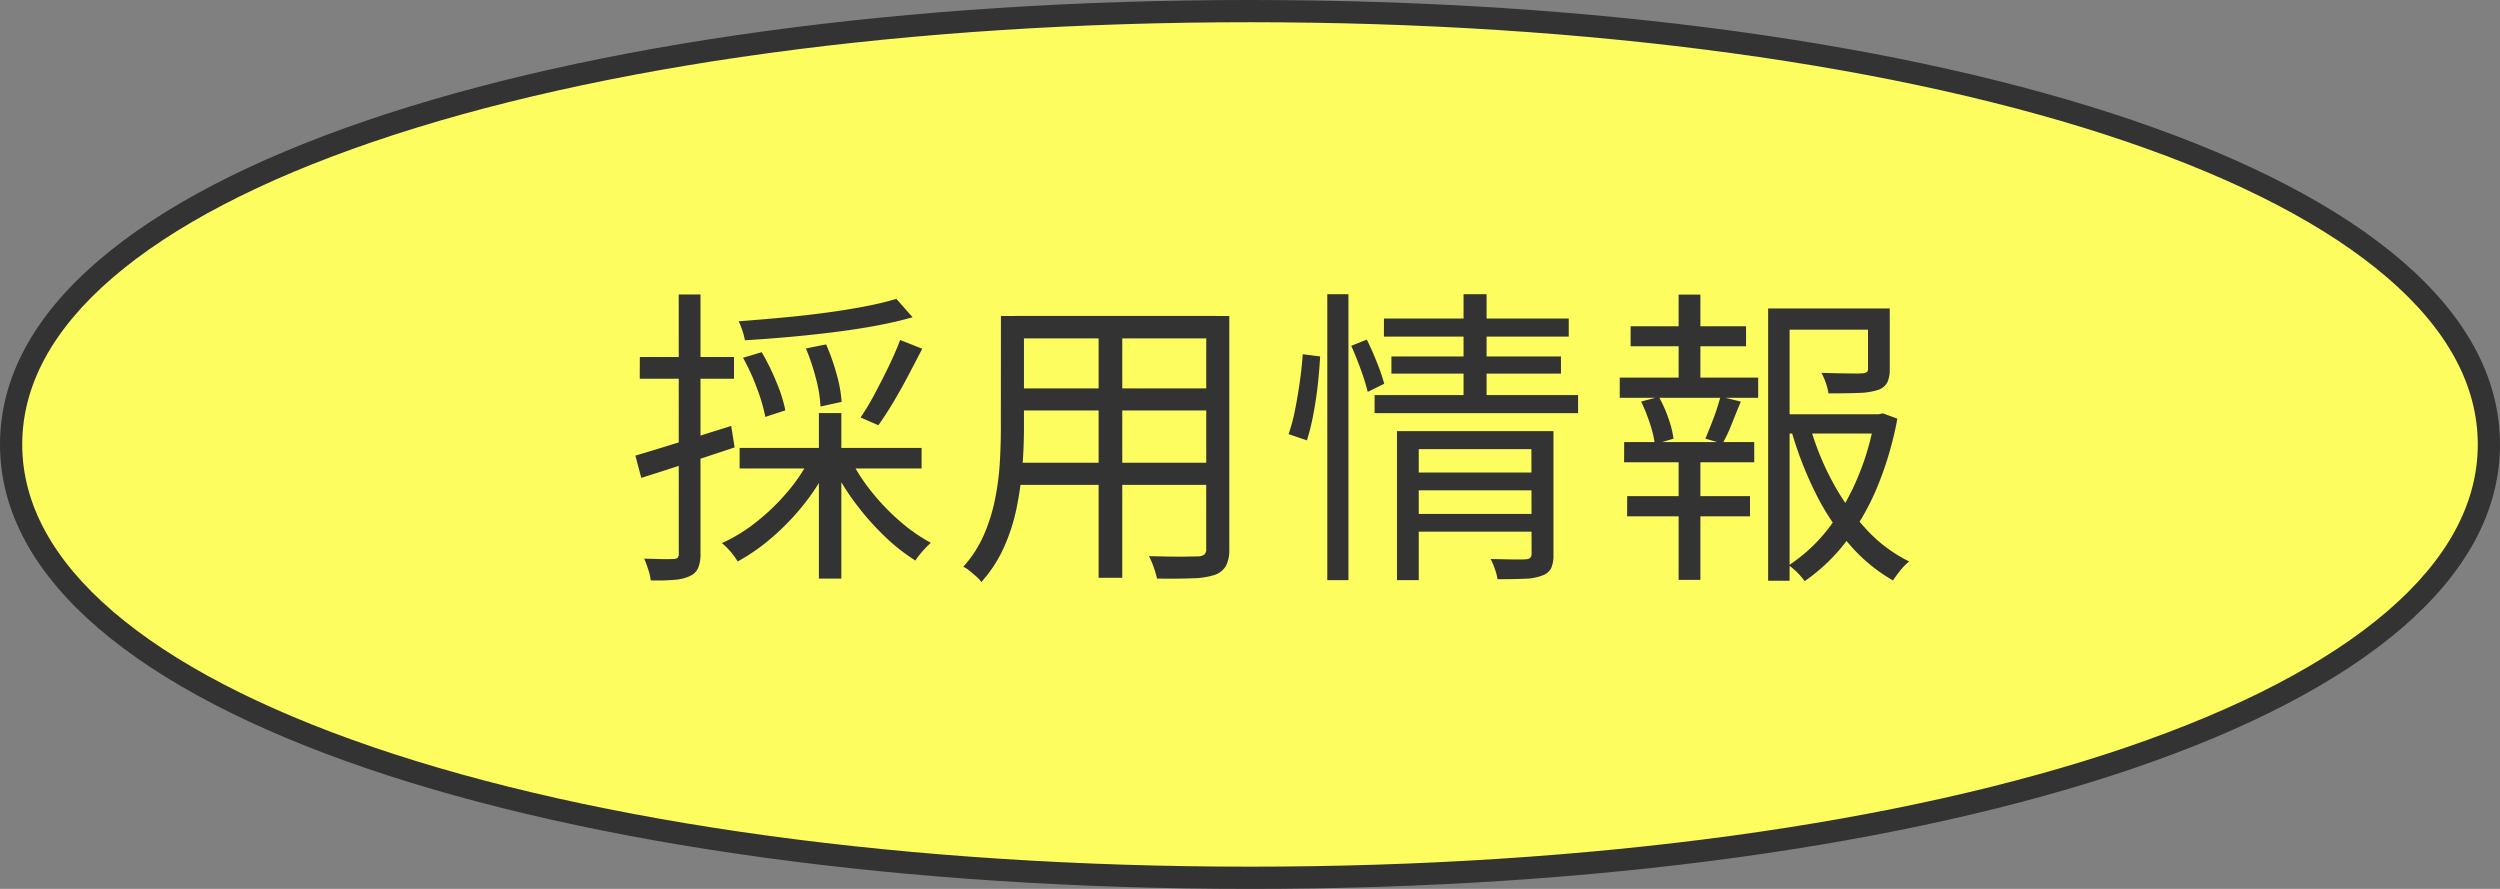 <svg xmlns="http://www.w3.org/2000/svg" width="112.5" height="40" viewBox="0 0 112.5 40">
  <rect x="0" y="0" width="112.5" height="40" fill="#808080" stroke="none"/>
  <g id="グループ_4826" data-name="グループ 4826" transform="translate(-570 -4337.001)">
    <g id="グループ_5721" data-name="グループ 5721">
      <g id="パス_29729" data-name="パス 29729" transform="translate(570 4337.001)" fill="#fdfd60">
        <path d="M 56.25 39.5 C 40.908 39.5 26.839 37.581 16.637 34.096 C 11.5 32.341 7.499 30.252 4.746 27.886 C 1.929 25.464 0.5 22.811 0.5 20 C 0.5 17.189 1.929 14.536 4.746 12.114 C 7.499 9.748 11.5 7.659 16.637 5.904 C 26.839 2.419 40.908 0.5 56.25 0.5 C 71.592 0.5 85.661 2.419 95.863 5.904 C 101 7.659 105.001 9.748 107.754 12.114 C 110.571 14.536 112 17.189 112 20 C 112 22.811 110.571 25.464 107.754 27.886 C 105.001 30.252 101 32.341 95.863 34.096 C 85.661 37.581 71.592 39.5 56.25 39.5 Z" stroke="none"/>
        <path d="M 56.25 1 C 40.961 1 26.95 2.91 16.798 6.377 C 11.722 8.111 7.777 10.169 5.072 12.493 C 2.37 14.815 1 17.341 1 20 C 1 22.659 2.37 25.185 5.072 27.507 C 7.777 29.831 11.722 31.889 16.798 33.623 C 26.95 37.09 40.961 39 56.25 39 C 71.539 39 85.55 37.09 95.702 33.623 C 100.778 31.889 104.723 29.831 107.428 27.507 C 110.13 25.185 111.5 22.659 111.5 20 C 111.5 17.341 110.13 14.815 107.428 12.493 C 104.723 10.169 100.778 8.111 95.702 6.377 C 85.55 2.91 71.539 1 56.25 1 M 56.25 0 C 87.316 0 112.5 7.816 112.5 20 C 112.5 32.184 87.316 40 56.25 40 C 25.184 40 0 32.184 0 20 C 0 7.816 25.184 0 56.25 0 Z" stroke="none" fill="#333"/>
      </g>
      <path id="パス_30049" data-name="パス 30049" d="M24.088,4.45l.728.826q-.728.21-1.631.378t-1.911.294q-1.008.126-2.03.217t-1.974.147a2.717,2.717,0,0,0-.112-.434,3.259,3.259,0,0,0-.168-.42q.924-.07,1.918-.161t1.946-.217q.952-.126,1.792-.287A14.473,14.473,0,0,0,24.088,4.45ZM17.186,7.1l.84-.252a10.4,10.4,0,0,1,.665,1.351,6.607,6.607,0,0,1,.4,1.267l-.9.294a8.011,8.011,0,0,0-.378-1.288A9.344,9.344,0,0,0,17.186,7.1Zm2.828-.42.91-.182A9.382,9.382,0,0,1,21.4,7.845a6.1,6.1,0,0,1,.224,1.239l-.952.21a5.88,5.88,0,0,0-.2-1.246A9.649,9.649,0,0,0,20.014,6.676ZM24.256,6.3l.994.392q-.294.574-.63,1.211t-.679,1.211q-.343.574-.665,1.022l-.8-.35a11.227,11.227,0,0,0,.637-1.064q.329-.616.637-1.253T24.256,6.3Zm-7.224,4.858h8.19v.924h-8.19ZM20.6,9.588H21.61v7.448H20.6Zm-.42,2.072.84.308a9.2,9.2,0,0,1-1.085,1.715,10.991,10.991,0,0,1-1.421,1.484,8.951,8.951,0,0,1-1.568,1.1,3.059,3.059,0,0,0-.2-.294,3.8,3.8,0,0,0-.252-.294,2.36,2.36,0,0,0-.259-.238,7.326,7.326,0,0,0,1.54-.945,9.734,9.734,0,0,0,1.379-1.323A7.953,7.953,0,0,0,20.182,11.66Zm1.862.042A8.456,8.456,0,0,0,23,13.165a9.9,9.9,0,0,0,1.267,1.309,7.589,7.589,0,0,0,1.372.952q-.112.1-.245.238t-.252.287q-.119.147-.2.273a8.531,8.531,0,0,1-1.4-1.106,12.024,12.024,0,0,1-1.3-1.477A10.057,10.057,0,0,1,21.232,12Zm-9.7-.2q.812-.238,1.967-.6t2.345-.735l.154.966q-1.092.364-2.2.728t-2,.644Zm.2-4.438H16.78v.98H12.538Zm1.75-2.814h.98V15.9a1.669,1.669,0,0,1-.105.658.724.724,0,0,1-.371.364,1.957,1.957,0,0,1-.672.168,9.437,9.437,0,0,1-1.092.028,2.185,2.185,0,0,0-.105-.469,5.212,5.212,0,0,0-.189-.511q.448.014.819.021a4.75,4.75,0,0,0,.5-.007.274.274,0,0,0,.182-.049.27.27,0,0,0,.056-.2Zm15.106.966h9.058V6.228H29.394Zm0,3.262h9.03v.994h-9.03Zm-.084,3.346h9.142v.994H29.31ZM28.792,5.22h1.036V10.3q0,.8-.07,1.708a15.052,15.052,0,0,1-.259,1.841,8.39,8.39,0,0,1-.574,1.785A5.99,5.99,0,0,1,27.91,17.19a1.145,1.145,0,0,0-.224-.245q-.154-.133-.308-.259a1.278,1.278,0,0,0-.28-.182,5.343,5.343,0,0,0,.924-1.428,7.964,7.964,0,0,0,.5-1.589,11.58,11.58,0,0,0,.217-1.631q.049-.812.049-1.554Zm9.24,0h1.036V15.692a1.622,1.622,0,0,1-.147.77.936.936,0,0,1-.5.406,3.465,3.465,0,0,1-.98.154q-.63.028-1.624.014a4.332,4.332,0,0,0-.147-.5,3.655,3.655,0,0,0-.217-.511q.49.014.945.021t.791,0q.336-.007.462-.007a.524.524,0,0,0,.294-.084.336.336,0,0,0,.084-.266ZM33.188,5.6h1.064v11.4H33.188Zm14.14,6.664h5.586v.8H47.328Zm-1.3-6.93h8.316v.812H46.026Zm.336,1.708h7.63v.77h-7.63Zm-.756,1.736h9.156v.812H45.606Zm1.736,5.348h5.614v.8H47.342ZM46.614,10.4H52.9v.812H47.594v5.894h-.98Zm6.048,0h.994v5.544a1.478,1.478,0,0,1-.1.616.679.679,0,0,1-.4.336,2.274,2.274,0,0,1-.784.147q-.49.021-1.232.021a2.446,2.446,0,0,0-.119-.455,3.953,3.953,0,0,0-.189-.455q.532.014.987.021t.6-.007q.252-.014.252-.238ZM49.61,4.24h1.036V9.028H49.61Zm-6.132,0h.952V17.106h-.952Zm-1.106,2.7.784.1q-.028.546-.1,1.225t-.2,1.351a10.359,10.359,0,0,1-.294,1.2l-.826-.28a8.15,8.15,0,0,0,.294-1.106q.126-.63.217-1.288T42.372,6.942Zm2.184-.378.7-.28q.238.476.462,1.043a8.451,8.451,0,0,1,.322.945l-.742.364a10.1,10.1,0,0,0-.308-.994Q44.78,7.054,44.556,6.564Zm19.278,3.08h4.592v.868H63.834Zm-.518-4.76h5v.952H64.282v11.3h-.966Zm4.494,0h.98v2.7a1.478,1.478,0,0,1-.105.616.735.735,0,0,1-.427.35,3.059,3.059,0,0,1-.861.133q-.539.021-1.365.021a2.385,2.385,0,0,0-.119-.469,2.767,2.767,0,0,0-.2-.455q.448.014.819.021t.637.007A3.076,3.076,0,0,0,67.53,7.8a.459.459,0,0,0,.231-.056.2.2,0,0,0,.049-.154Zm-2.6,5.334a12.327,12.327,0,0,0,1.022,2.5,10.286,10.286,0,0,0,1.505,2.107,6.53,6.53,0,0,0,1.925,1.442,2.453,2.453,0,0,0-.392.4,5.268,5.268,0,0,0-.336.455A7.532,7.532,0,0,1,66.977,15.5a11.021,11.021,0,0,1-1.526-2.31,16.337,16.337,0,0,1-1.071-2.744Zm2.9-.574h.182l.182-.042.658.238a15.334,15.334,0,0,1-.833,2.9,11.165,11.165,0,0,1-1.386,2.513,8.184,8.184,0,0,1-1.953,1.9,3.238,3.238,0,0,0-.714-.714,7.361,7.361,0,0,0,1.848-1.743A10.286,10.286,0,0,0,67.383,12.4a11.6,11.6,0,0,0,.721-2.52ZM57.128,5.682h5.194v.9H57.128Zm-.154,7.644H62.5v.91h-5.53Zm-.336-5.334h6.23V8.9h-6.23Zm.2,2.9h5.852v.91H56.834Zm2.45-6.636h.98v4.06h-.98Zm0,7.028h.98v5.81h-.98Zm1.89-2.436.91.224q-.21.5-.413,1.015a6.755,6.755,0,0,1-.413.875l-.77-.224q.112-.266.245-.6t.252-.679Q61.1,9.112,61.174,8.846ZM57.6,9.07l.8-.21a5.869,5.869,0,0,1,.434.98,4.447,4.447,0,0,1,.224.9l-.84.252A4.772,4.772,0,0,0,58,10.071,7.847,7.847,0,0,0,57.6,9.07Z" transform="translate(586.25 4346.001)" fill="#333"/>
    </g>
  </g>
</svg>
